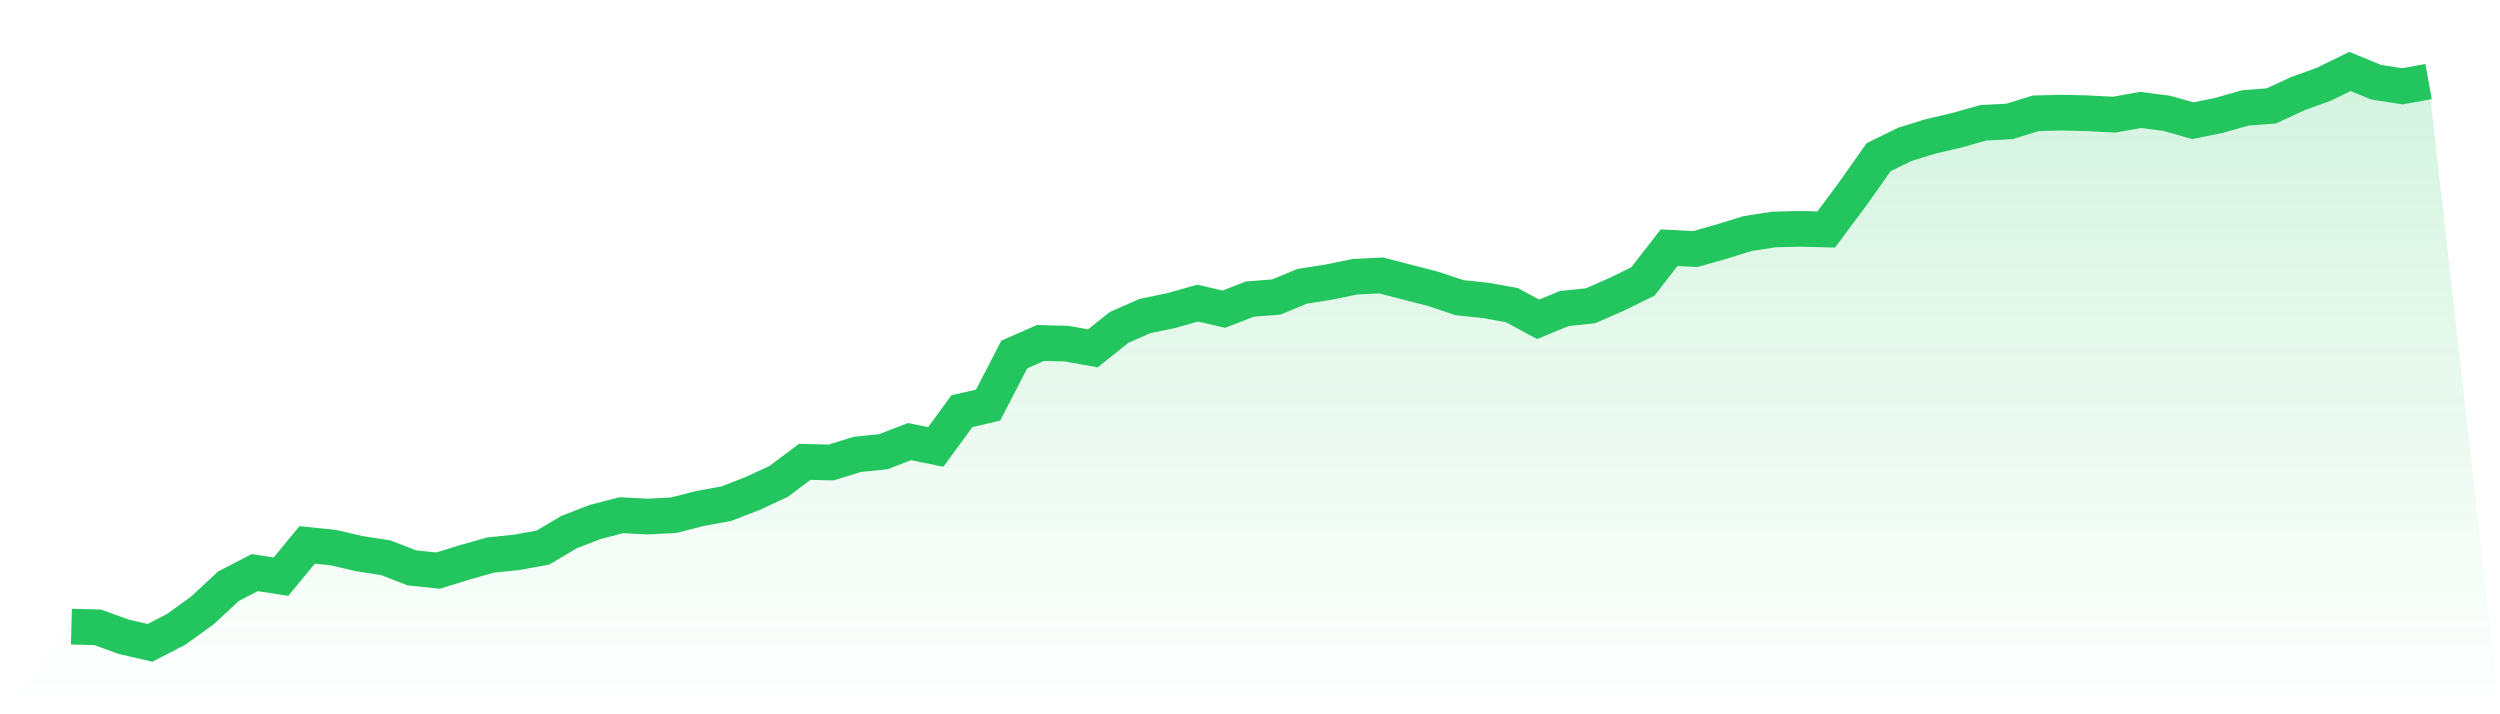 <svg viewBox="0 0 140 40" xmlns="http://www.w3.org/2000/svg">
<defs>
<linearGradient id="gradient" x1="0" x2="0" y1="0" y2="1">
<stop offset="0%" stop-color="#22c55e" stop-opacity="0.2"/>
<stop offset="100%" stop-color="#22c55e" stop-opacity="0"/>
</linearGradient>
</defs>
<path d="M4,35.092 L4,35.092 L5.467,35.13 L6.933,35.66 L8.4,36 L9.867,35.243 L11.333,34.184 L12.8,32.823 L14.267,32.066 L15.733,32.293 L17.2,30.515 L18.667,30.667 L20.133,31.007 L21.6,31.234 L23.067,31.801 L24.533,31.953 L26,31.499 L27.467,31.083 L28.933,30.931 L30.4,30.667 L31.867,29.797 L33.333,29.229 L34.8,28.851 L36.267,28.927 L37.733,28.851 L39.2,28.473 L40.667,28.208 L42.133,27.641 L43.6,26.96 L45.067,25.863 L46.533,25.901 L48,25.447 L49.467,25.296 L50.933,24.728 L52.4,25.031 L53.867,23.026 L55.333,22.686 L56.8,19.849 L58.267,19.206 L59.733,19.244 L61.2,19.508 L62.667,18.336 L64.133,17.693 L65.6,17.39 L67.067,16.974 L68.533,17.314 L70,16.747 L71.467,16.634 L72.933,16.028 L74.4,15.801 L75.867,15.499 L77.333,15.423 L78.8,15.801 L80.267,16.18 L81.733,16.671 L83.2,16.823 L84.667,17.087 L86.133,17.882 L87.6,17.277 L89.067,17.125 L90.533,16.482 L92,15.764 L93.467,13.872 L94.933,13.948 L96.4,13.532 L97.867,13.078 L99.333,12.851 L100.8,12.813 L102.267,12.851 L103.733,10.884 L105.2,8.804 L106.667,8.085 L108.133,7.631 L109.6,7.291 L111.067,6.875 L112.533,6.799 L114,6.345 L115.467,6.307 L116.933,6.345 L118.4,6.421 L119.867,6.156 L121.333,6.345 L122.8,6.761 L124.267,6.459 L125.733,6.043 L127.2,5.929 L128.667,5.248 L130.133,4.719 L131.6,4 L133.067,4.605 L134.533,4.832 L136,4.567 L140,40 L0,40 z" fill="url(#gradient)"/>
<path d="M4,35.092 L4,35.092 L5.467,35.13 L6.933,35.66 L8.4,36 L9.867,35.243 L11.333,34.184 L12.8,32.823 L14.267,32.066 L15.733,32.293 L17.2,30.515 L18.667,30.667 L20.133,31.007 L21.6,31.234 L23.067,31.801 L24.533,31.953 L26,31.499 L27.467,31.083 L28.933,30.931 L30.4,30.667 L31.867,29.797 L33.333,29.229 L34.8,28.851 L36.267,28.927 L37.733,28.851 L39.2,28.473 L40.667,28.208 L42.133,27.641 L43.6,26.96 L45.067,25.863 L46.533,25.901 L48,25.447 L49.467,25.296 L50.933,24.728 L52.4,25.031 L53.867,23.026 L55.333,22.686 L56.8,19.849 L58.267,19.206 L59.733,19.244 L61.2,19.508 L62.667,18.336 L64.133,17.693 L65.6,17.39 L67.067,16.974 L68.533,17.314 L70,16.747 L71.467,16.634 L72.933,16.028 L74.4,15.801 L75.867,15.499 L77.333,15.423 L78.8,15.801 L80.267,16.18 L81.733,16.671 L83.2,16.823 L84.667,17.087 L86.133,17.882 L87.6,17.277 L89.067,17.125 L90.533,16.482 L92,15.764 L93.467,13.872 L94.933,13.948 L96.4,13.532 L97.867,13.078 L99.333,12.851 L100.8,12.813 L102.267,12.851 L103.733,10.884 L105.2,8.804 L106.667,8.085 L108.133,7.631 L109.6,7.291 L111.067,6.875 L112.533,6.799 L114,6.345 L115.467,6.307 L116.933,6.345 L118.4,6.421 L119.867,6.156 L121.333,6.345 L122.8,6.761 L124.267,6.459 L125.733,6.043 L127.2,5.929 L128.667,5.248 L130.133,4.719 L131.6,4 L133.067,4.605 L134.533,4.832 L136,4.567" fill="none" stroke="#22c55e" stroke-width="2"/>
</svg>